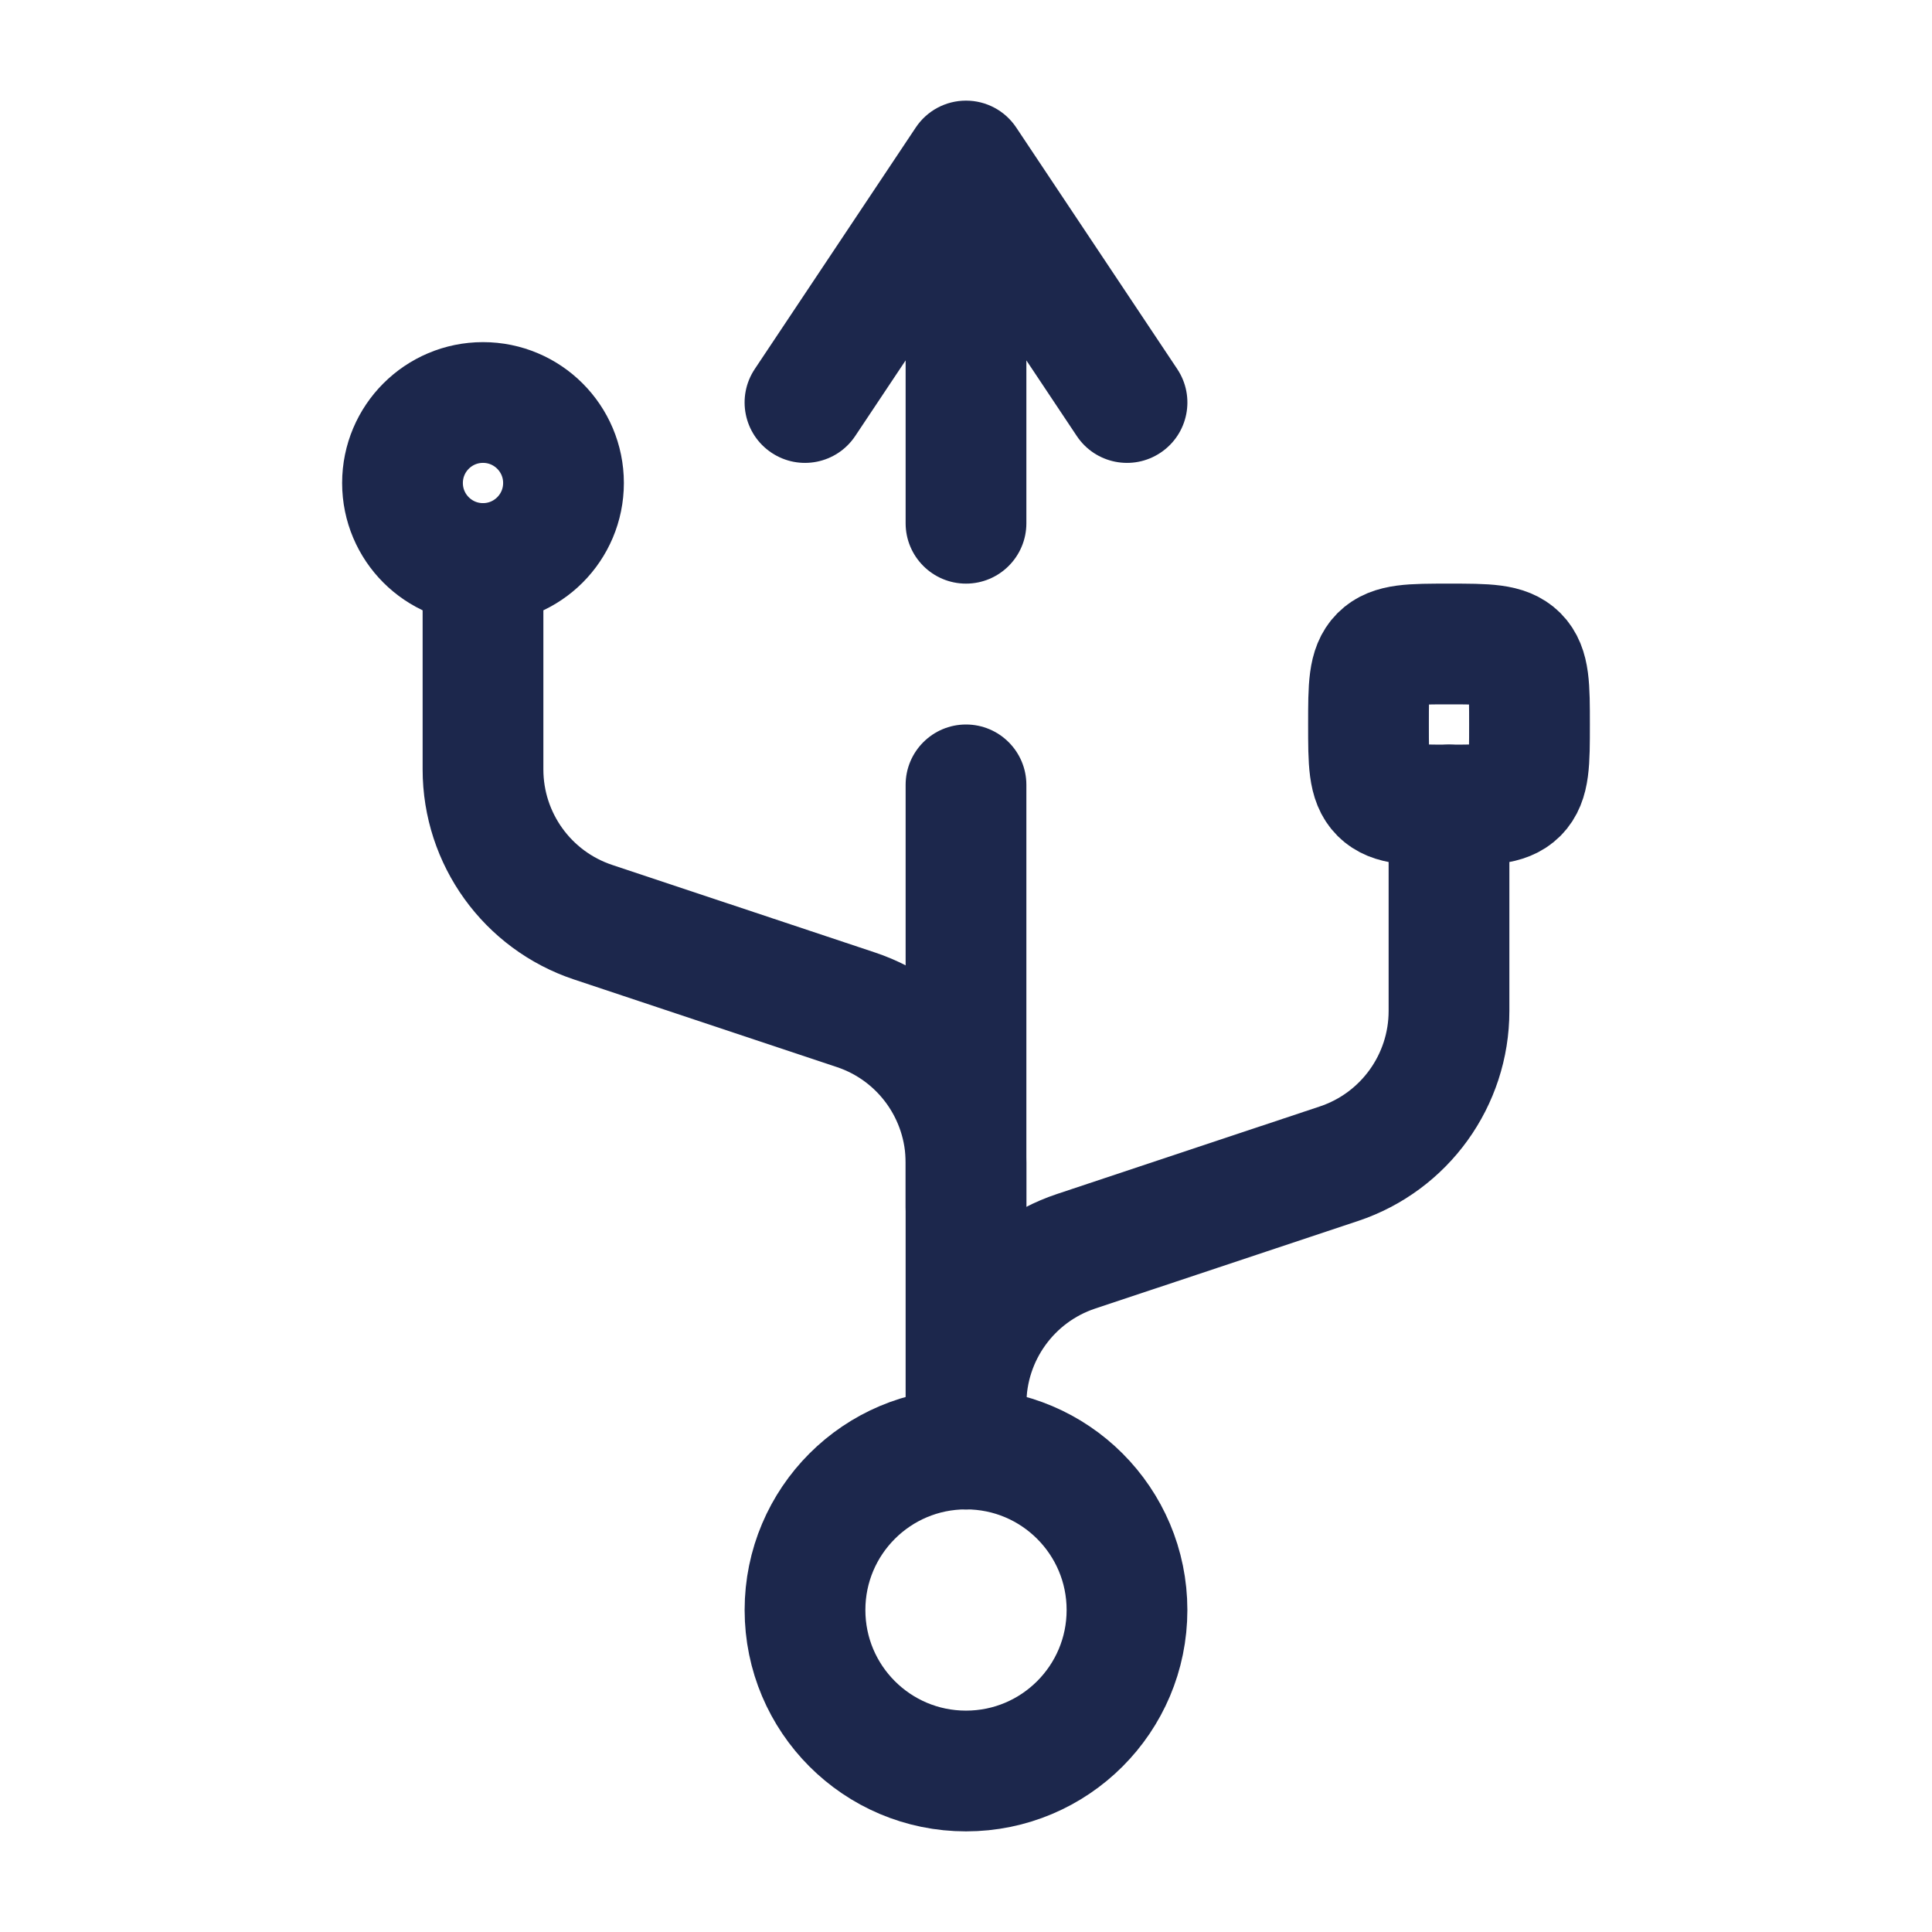 <?xml version="1.0" encoding="utf-8"?>
<svg width="800px" height="800px" viewBox="0 0 24 24" fill="none" xmlns="http://www.w3.org/2000/svg">
<circle cx="12" cy="20" r="2" stroke="#1C274C" stroke-width="1.5"/>
<circle cx="6" cy="6" r="1" stroke="#1C274C" stroke-width="1.5"/>
<path d="M11.25 18C11.25 18.414 11.586 18.75 12 18.75C12.414 18.75 12.75 18.414 12.75 18H11.25ZM12 2L12.624 1.584C12.485 1.375 12.251 1.25 12 1.25C11.749 1.25 11.515 1.375 11.376 1.584L12 2ZM13.376 5.416C13.606 5.761 14.071 5.854 14.416 5.624C14.761 5.394 14.854 4.929 14.624 4.584L13.376 5.416ZM9.376 4.584C9.146 4.929 9.239 5.394 9.584 5.624C9.929 5.854 10.394 5.761 10.624 5.416L9.376 4.584ZM11.25 6.5C11.25 6.914 11.586 7.25 12 7.25C12.414 7.25 12.75 6.914 12.75 6.5H11.25ZM12.75 9.75C12.75 9.336 12.414 9 12 9C11.586 9 11.25 9.336 11.25 9.75H12.75ZM11.376 2.416L13.376 5.416L14.624 4.584L12.624 1.584L11.376 2.416ZM11.376 1.584L9.376 4.584L10.624 5.416L12.624 2.416L11.376 1.584ZM12.75 18V15H11.25V18H12.75ZM12.75 6.5V2H11.25V6.5H12.75ZM12.75 15V9.75H11.25V15H12.75Z" fill="#1C274C"/>
<path d="M6 7V9.558C6 10.419 6.551 11.184 7.368 11.456L10.633 12.544C11.449 12.816 12 13.581 12 14.441V15" stroke="#1C274C" stroke-width="1.5" stroke-linecap="round"/>
<path d="M18 10V12.559C18 13.419 17.449 14.184 16.633 14.456L13.367 15.544C12.551 15.816 12 16.581 12 17.442V18" stroke="#1C274C" stroke-width="1.5" stroke-linecap="round"/>
<path d="M17 9C17 8.529 17 8.293 17.146 8.146C17.293 8 17.529 8 18 8C18.471 8 18.707 8 18.854 8.146C19 8.293 19 8.529 19 9C19 9.471 19 9.707 18.854 9.854C18.707 10 18.471 10 18 10C17.529 10 17.293 10 17.146 9.854C17 9.707 17 9.471 17 9Z" stroke="#1C274C" stroke-width="1.5"/>
</svg>